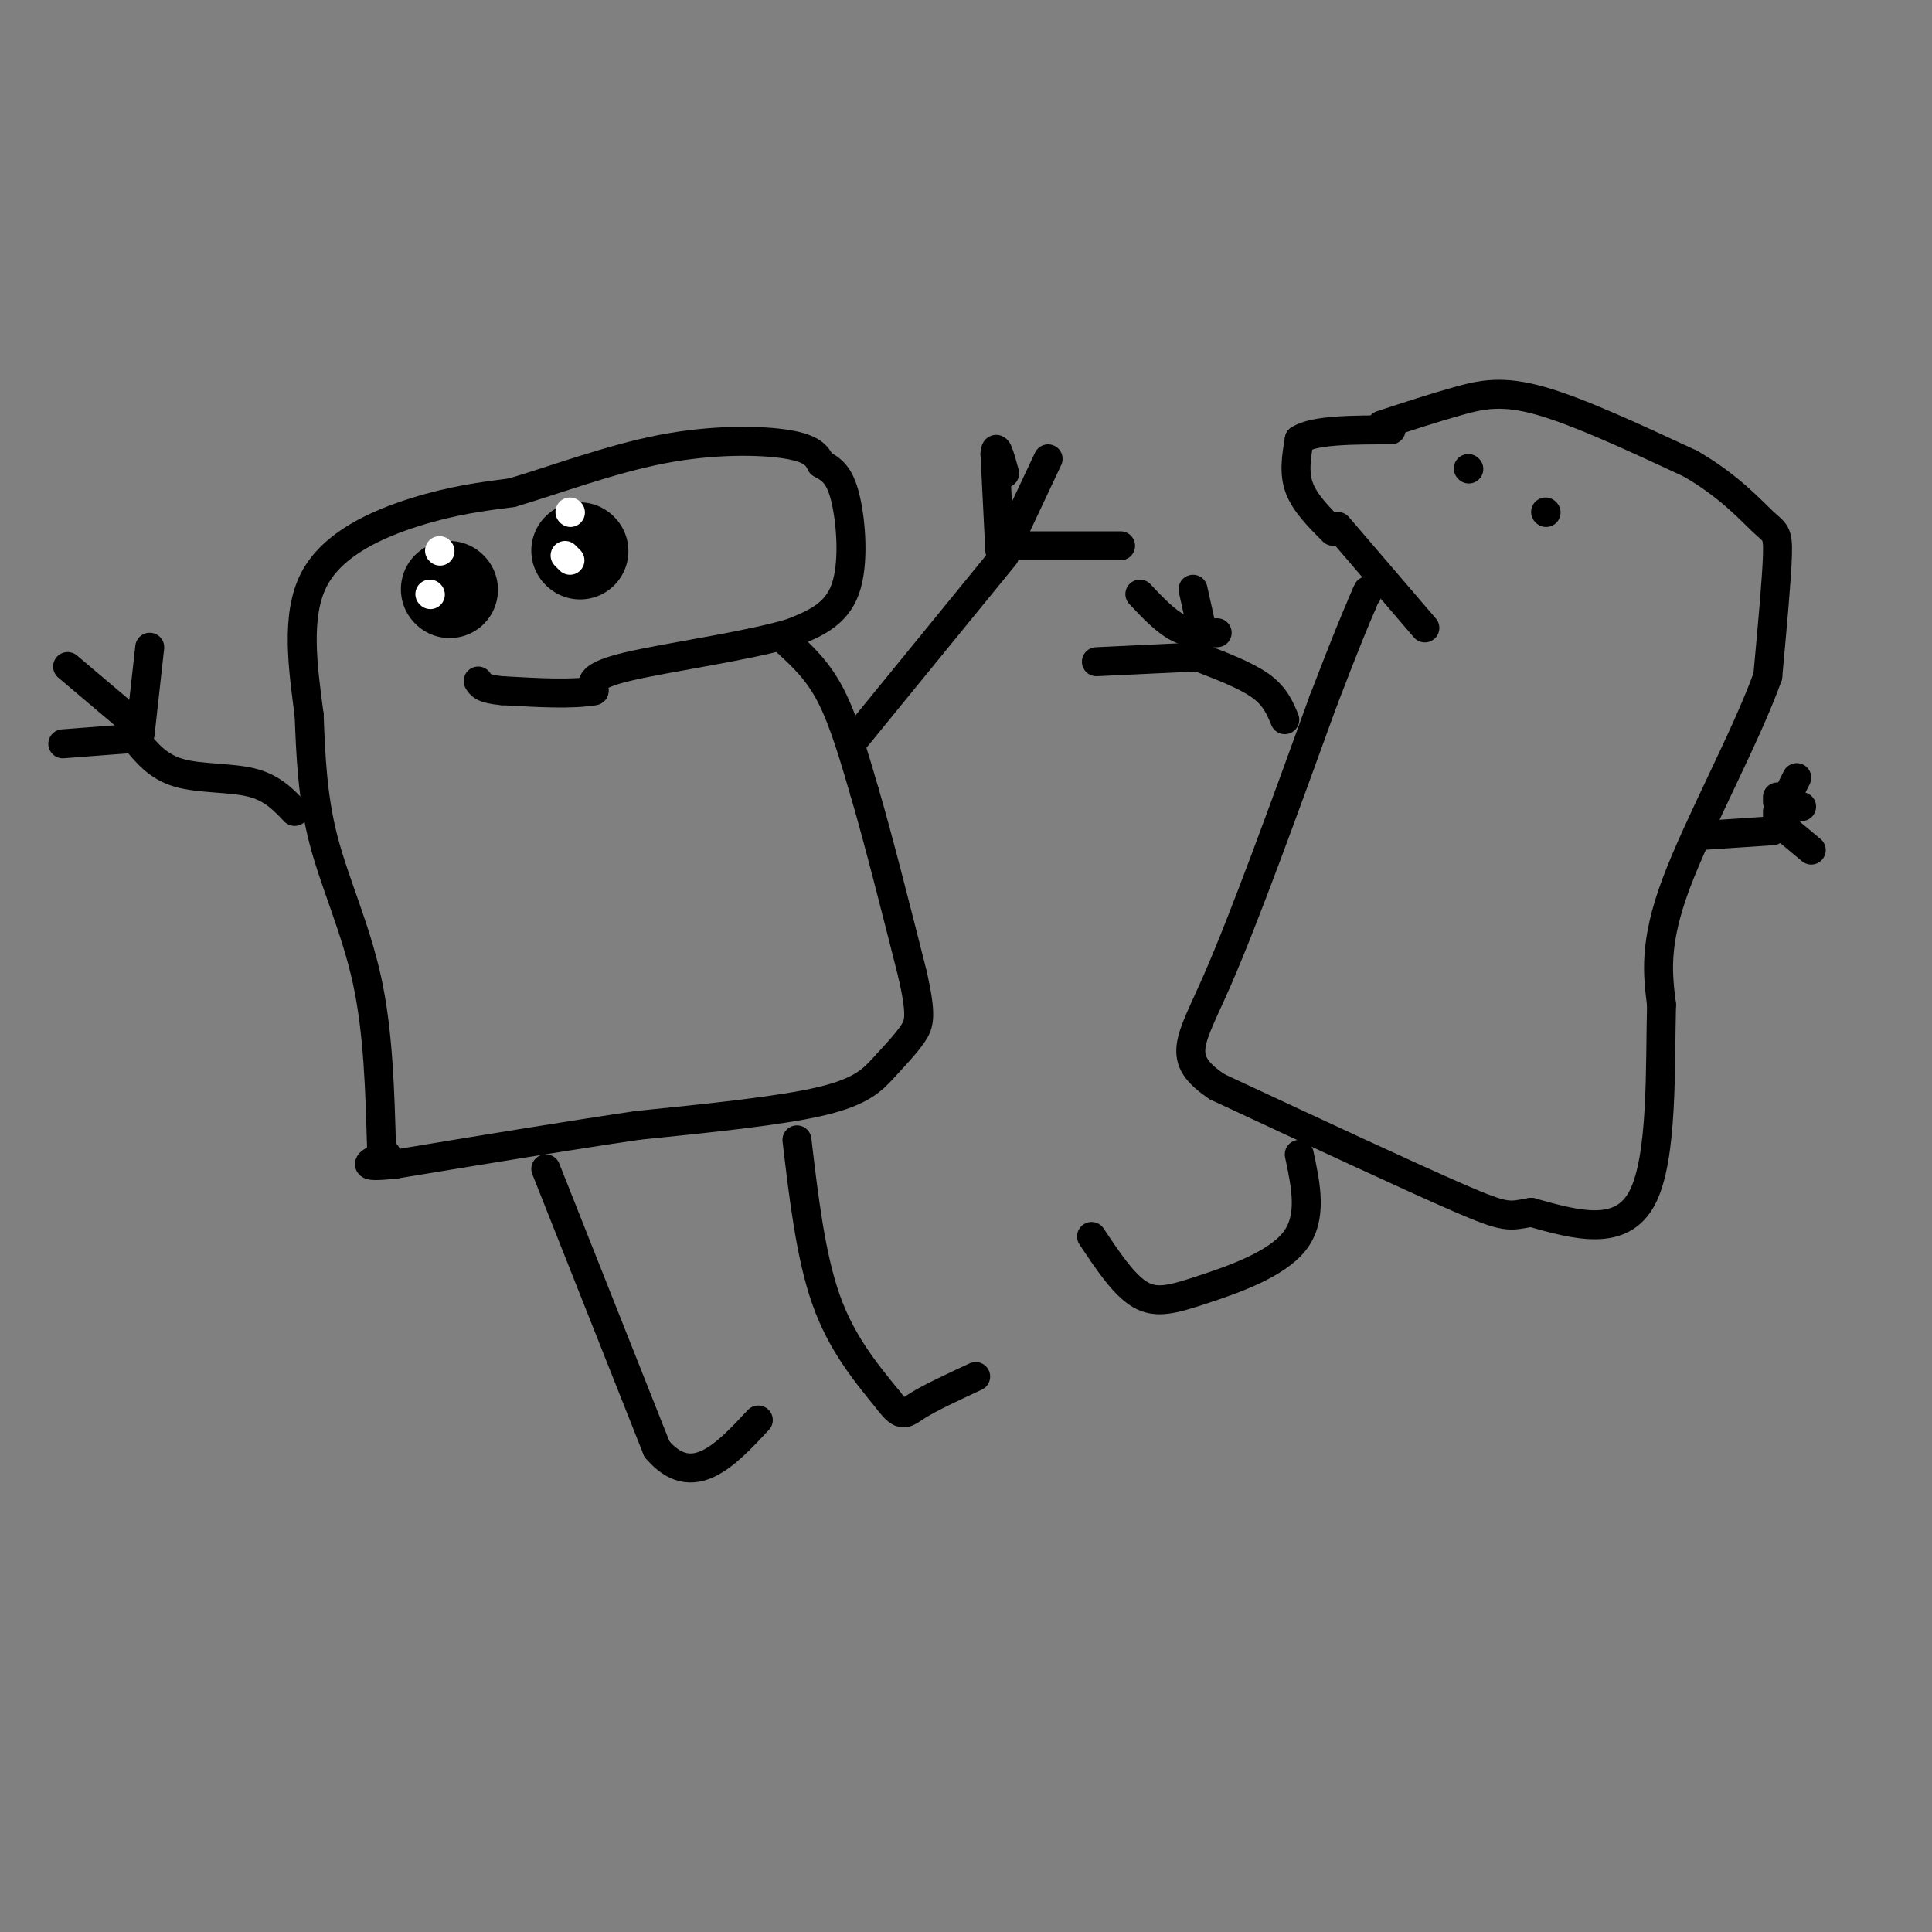 <svg viewBox='0 0 400 400' version='1.1' xmlns='http://www.w3.org/2000/svg' xmlns:xlink='http://www.w3.org/1999/xlink'><rect x="0" y="0" width="400" height="400" fill="#808080" stroke="none"/><g fill='none' stroke='#000000' stroke-width='6' stroke-linecap='round' stroke-linejoin='round'><path d='M79,238c-0.333,-12.133 -0.667,-24.267 -3,-35c-2.333,-10.733 -6.667,-20.067 -9,-29c-2.333,-8.933 -2.667,-17.467 -3,-26'/><path d='M64,148c-1.250,-9.571 -2.875,-20.500 1,-28c3.875,-7.500 13.250,-11.571 21,-14c7.750,-2.429 13.875,-3.214 20,-4'/><path d='M106,102c8.643,-2.548 20.250,-6.917 31,-9c10.750,-2.083 20.643,-1.881 26,-1c5.357,0.881 6.179,2.440 7,4'/><path d='M170,96c2.083,1.179 3.792,2.125 5,7c1.208,4.875 1.917,13.679 0,19c-1.917,5.321 -6.458,7.161 -11,9'/><path d='M164,131c-8.956,2.733 -25.844,5.067 -34,7c-8.156,1.933 -7.578,3.467 -7,5'/><path d='M123,143c-4.333,0.833 -11.667,0.417 -19,0'/><path d='M104,143c-4.000,-0.333 -4.500,-1.167 -5,-2'/><path d='M163,133c3.167,2.917 6.333,5.833 9,11c2.667,5.167 4.833,12.583 7,20'/><path d='M179,164c2.833,9.667 6.417,23.833 10,38'/><path d='M189,202c1.825,8.268 1.386,9.938 0,12c-1.386,2.062 -3.719,4.517 -6,7c-2.281,2.483 -4.509,4.995 -13,7c-8.491,2.005 -23.246,3.502 -38,5'/><path d='M132,233c-14.667,2.167 -32.333,5.083 -50,8'/><path d='M82,241c-8.667,1.000 -5.333,-0.500 -2,-2'/><path d='M177,153c0.000,0.000 31.000,-38.000 31,-38'/><path d='M207,114c0.000,0.000 -1.000,-20.000 -1,-20'/><path d='M206,94c0.167,-2.667 1.083,0.667 2,4'/><path d='M211,113c0.000,0.000 21.000,0.000 21,0'/><path d='M209,112c0.000,0.000 8.000,-17.000 8,-17'/><path d='M61,168c-2.333,-2.467 -4.667,-4.933 -9,-6c-4.333,-1.067 -10.667,-0.733 -15,-2c-4.333,-1.267 -6.667,-4.133 -9,-7'/><path d='M29,152c0.000,0.000 2.000,-18.000 2,-18'/><path d='M26,153c0.000,0.000 -13.000,1.000 -13,1'/><path d='M14,138c0.000,0.000 13.000,11.000 13,11'/><path d='M27,149c2.167,1.833 1.083,0.917 0,0'/><path d='M113,242c0.000,0.000 23.000,58.000 23,58'/><path d='M136,300c7.333,8.667 14.167,1.333 21,-6'/><path d='M165,236c1.417,12.000 2.833,24.000 6,33c3.167,9.000 8.083,15.000 13,21'/><path d='M184,290c2.822,3.756 3.378,2.644 6,1c2.622,-1.644 7.311,-3.822 12,-6'/></g>
<g fill='none' stroke='#000000' stroke-width='20' stroke-linecap='round' stroke-linejoin='round'><path d='M93,122c0.000,0.000 0.100,0.100 0.1,0.1'/><path d='M120,114c0.000,0.000 0.100,0.100 0.1,0.1'/></g>
<g fill='none' stroke='#FFFFFF' stroke-width='6' stroke-linecap='round' stroke-linejoin='round'><path d='M118,106c0.000,0.000 0.100,0.100 0.1,0.1'/><path d='M91,114c0.000,0.000 0.100,0.100 0.1,0.1'/><path d='M89,123c0.000,0.000 0.100,0.100 0.1,0.1'/><path d='M117,115c0.000,0.000 1.000,1.000 1,1'/></g>
<g fill='none' stroke='#000000' stroke-width='6' stroke-linecap='round' stroke-linejoin='round'><path d='M295,130c0.000,0.000 -18.000,-21.000 -18,-21'/><path d='M286,88c5.556,-1.822 11.111,-3.644 16,-5c4.889,-1.356 9.111,-2.244 17,0c7.889,2.244 19.444,7.622 31,13'/><path d='M350,96c7.988,4.607 12.458,9.625 15,12c2.542,2.375 3.155,2.107 3,7c-0.155,4.893 -1.077,14.946 -2,25'/><path d='M366,140c-4.400,12.333 -14.400,30.667 -19,43c-4.600,12.333 -3.800,18.667 -3,25'/><path d='M344,208c-0.333,12.644 0.333,31.756 -4,40c-4.333,8.244 -13.667,5.622 -23,3'/><path d='M317,251c-4.689,0.822 -4.911,1.378 -15,-3c-10.089,-4.378 -30.044,-13.689 -50,-23'/><path d='M252,225c-8.756,-5.889 -5.644,-9.111 0,-22c5.644,-12.889 13.822,-35.444 22,-58'/><path d='M274,145c5.000,-13.000 6.500,-16.500 8,-20'/><path d='M282,125c1.500,-3.667 1.250,-2.833 1,-2'/><path d='M276,110c-2.917,-2.917 -5.833,-5.833 -7,-9c-1.167,-3.167 -0.583,-6.583 0,-10'/><path d='M269,91c3.167,-2.000 11.083,-2.000 19,-2'/><path d='M304,97c0.000,0.000 0.100,0.100 0.1,0.1'/><path d='M320,106c0.000,0.000 0.100,0.100 0.1,0.1'/><path d='M266,149c-1.000,-2.417 -2.000,-4.833 -5,-7c-3.000,-2.167 -8.000,-4.083 -13,-6'/><path d='M247,122c0.000,0.000 2.000,9.000 2,9'/><path d='M248,136c0.000,0.000 -21.000,1.000 -21,1'/><path d='M236,123c2.667,2.833 5.333,5.667 8,7c2.667,1.333 5.333,1.167 8,1'/><path d='M352,173c0.000,0.000 15.000,-1.000 15,-1'/><path d='M368,169c0.000,0.000 4.000,-8.000 4,-8'/><path d='M369,171c0.000,0.000 6.000,5.000 6,5'/><path d='M368,165c0.000,0.000 0.000,1.000 0,1'/><path d='M368,168c0.000,0.000 5.000,-1.000 5,-1'/><path d='M269,239c1.399,6.577 2.798,13.155 -1,18c-3.798,4.845 -12.792,7.958 -19,10c-6.208,2.042 -9.631,3.012 -13,1c-3.369,-2.012 -6.685,-7.006 -10,-12'/></g>
</svg>